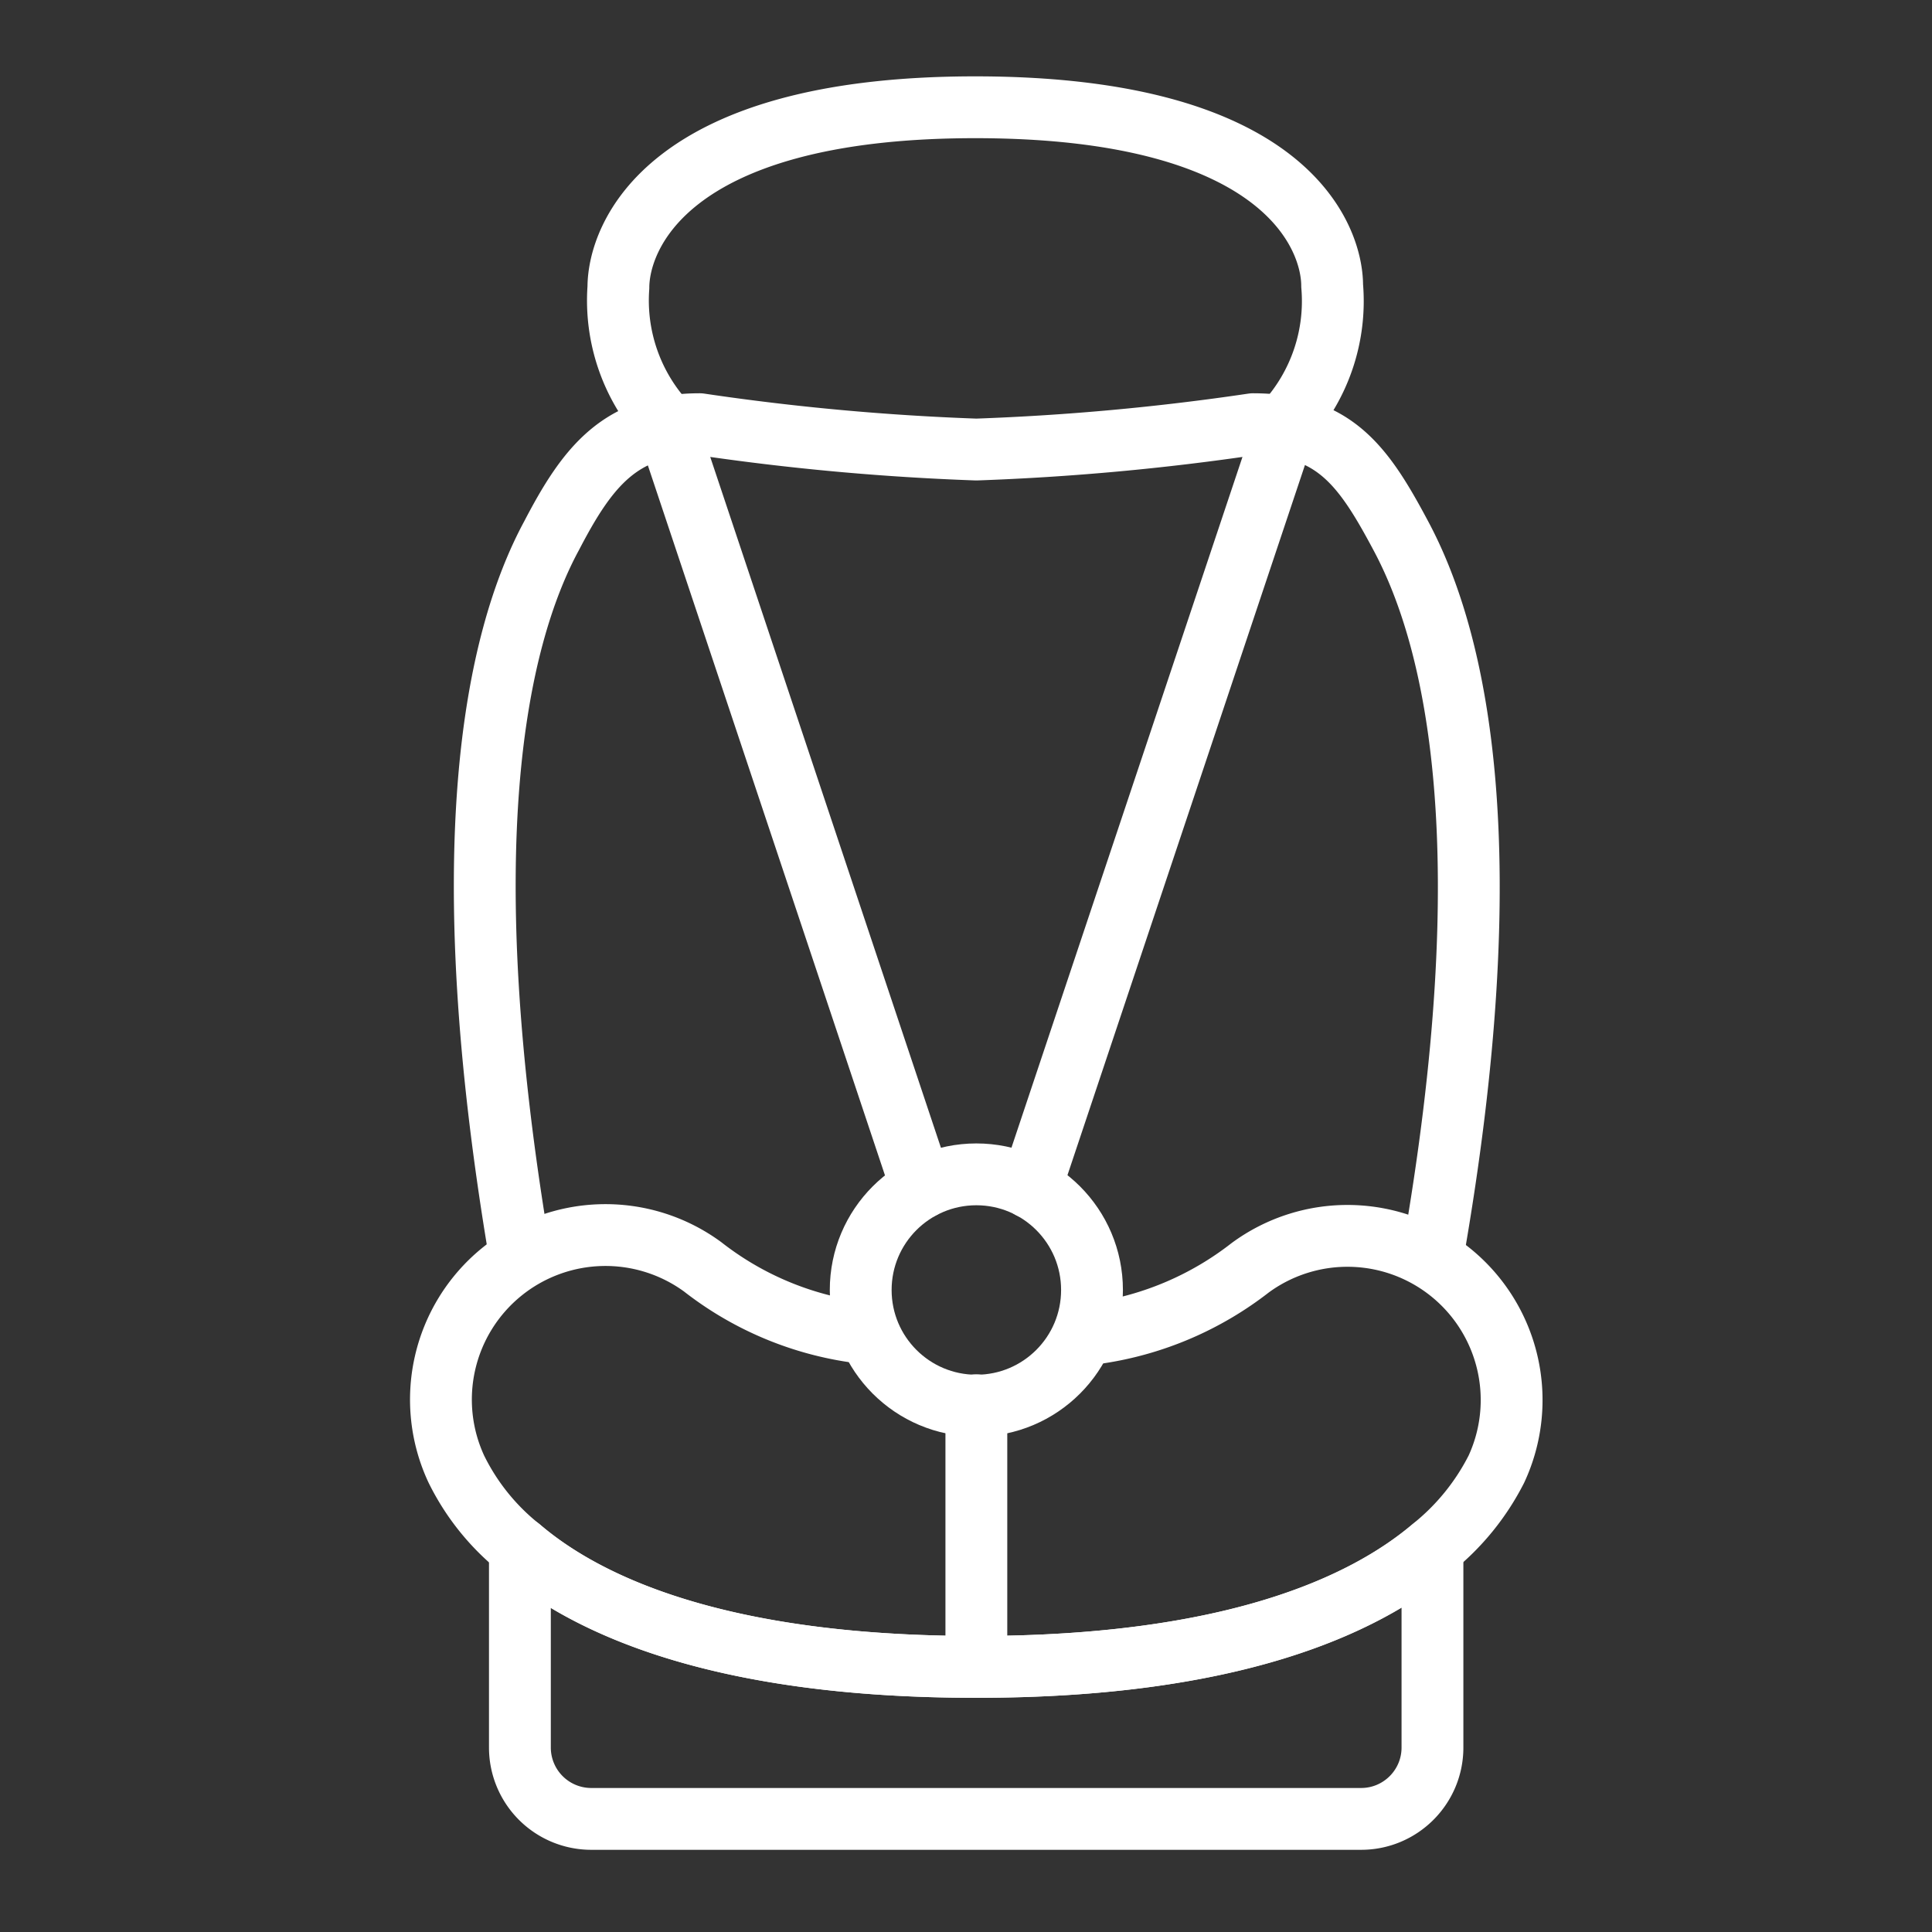 <svg xmlns="http://www.w3.org/2000/svg" viewBox="0 0 50 50"><rect x="0" y="0" width="50" height="50" fill="#333333" stroke="none"/><g fill="none" fill-rule="evenodd" stroke="#FFF" stroke-linecap="round" stroke-linejoin="round" stroke-width="1.6" transform="translate(10.684 2)"><path d="M22.592 8.94a4.674 4.674 0 0 0 1.2-3.546c0-1.247-1.181-4.618-9.236-4.618C6.502.776 5.32 4.184 5.32 5.44a4.674 4.674 0 0 0 1.23 3.51m4.82 23.506a8.313 8.313 0 0 1-3.87-1.671 4.258 4.258 0 0 0-6.373 5.237c.39.793.952 1.49 1.644 2.041 1.773 1.515 5.218 3.076 11.804 3.076 6.585 0 10.021-1.57 11.804-3.076a6.207 6.207 0 0 0 1.663-2.041 4.249 4.249 0 0 0-6.374-5.21 8.405 8.405 0 0 1-3.916 1.681"/><path d="M26.388 38.063v5.163c0 1.02-.827 1.847-1.847 1.847H4.618a1.847 1.847 0 0 1-1.847-1.847v-5.163c1.773 1.515 5.228 3.076 11.813 3.076 6.586 0 10.022-1.57 11.804-3.076z"/><circle cx="14.584" cy="31.385" r="2.993"/><path d="M14.584 34.368v6.77M22.49 9.301l-6.502 19.442M6.678 9.301l6.493 19.442M2.77 30.48c-1.772-10.465-.655-15.887.823-18.62.924-1.774 1.773-2.882 3.833-2.882 2.372.352 4.762.571 7.158.656a64.211 64.211 0 0 0 7.158-.656c2.106 0 2.864 1.08 3.824 2.881 1.487 2.771 2.66 8.202.822 18.667"/></g></svg>